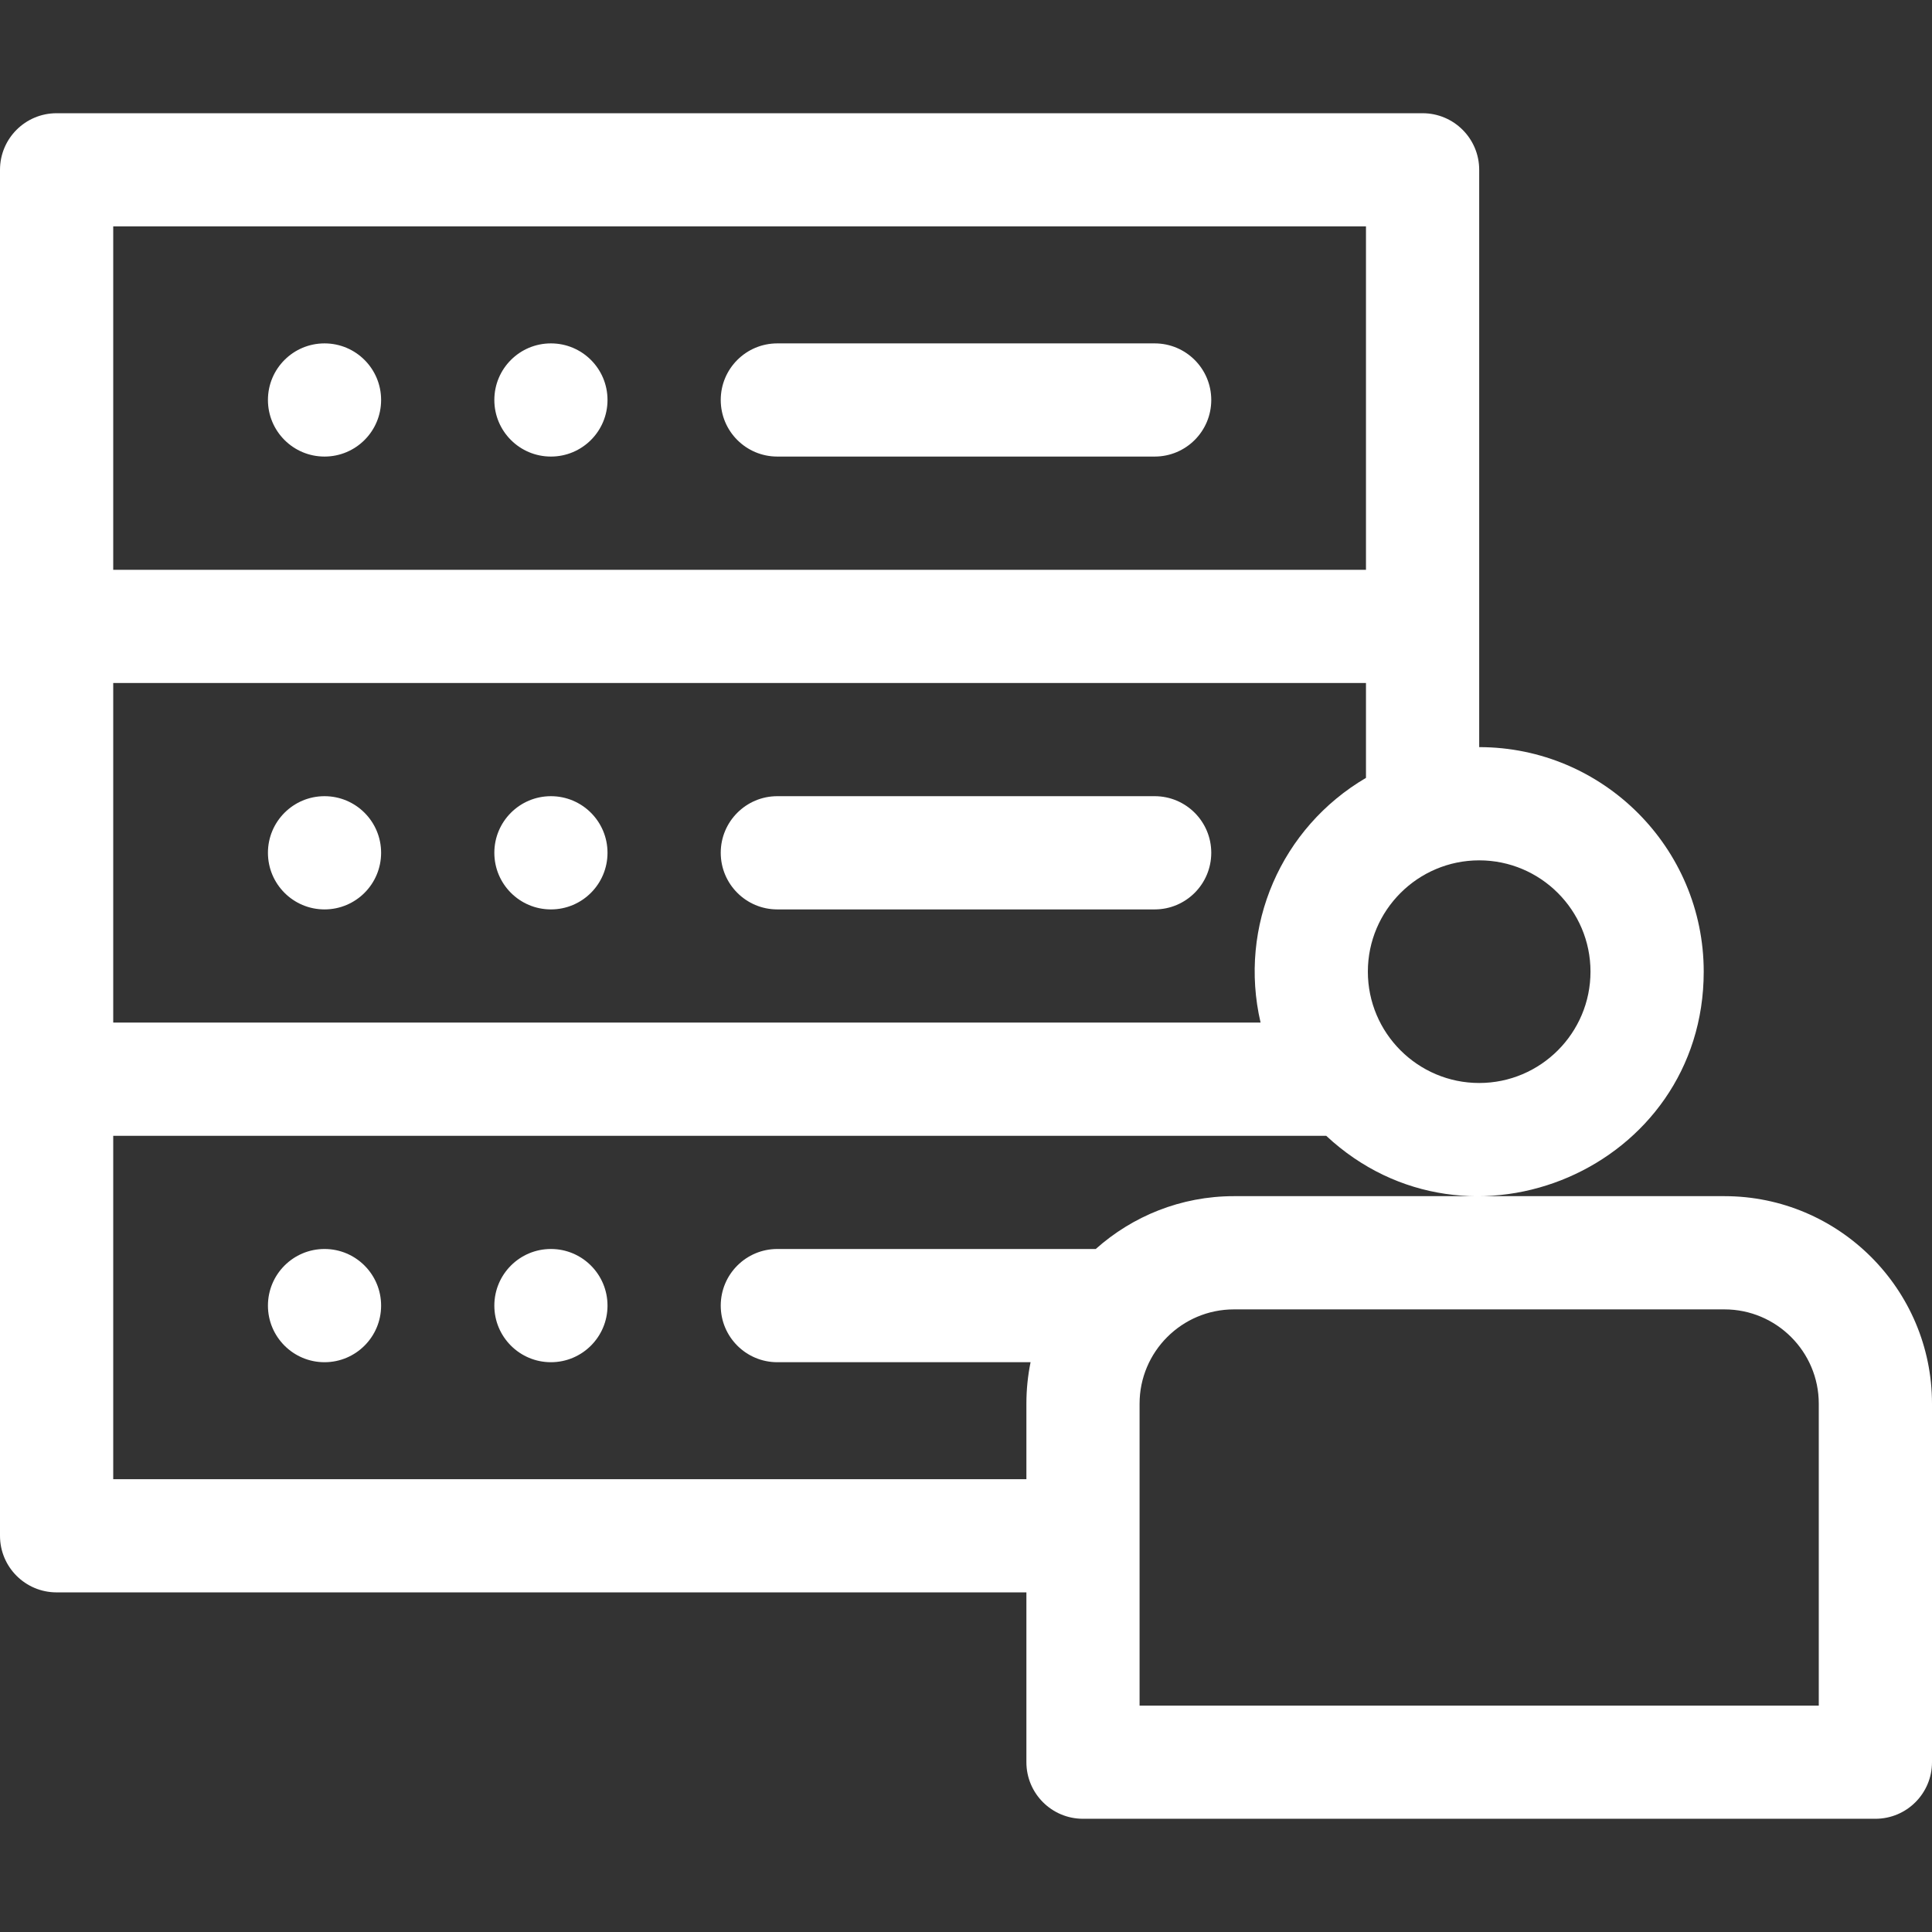 <svg width="38" height="38" viewBox="0 0 38 38" fill="none" xmlns="http://www.w3.org/2000/svg">
<rect x="0" y="0" width="38" height="38" fill="#333333" stroke="none"/>
<g clip-path="url(#clip0_896_62315)">
<path d="M33.918 23.527C32.752 23.527 25.443 23.527 24.27 23.527C23.227 23.527 22.275 23.921 21.552 24.566H15.289C14.674 24.566 14.176 25.065 14.176 25.68C14.176 26.294 14.674 26.793 15.289 26.793H20.27C20.216 27.057 20.188 27.33 20.188 27.609V29.094H2.227V22.34H26.085C28.889 24.954 33.51 22.974 33.51 19.111C33.51 16.676 31.529 14.695 29.094 14.695V3.34C29.094 2.725 28.595 2.227 27.98 2.227H1.113C0.498 2.227 0 2.725 0 3.34V30.207C0 30.822 0.498 31.32 1.113 31.32H20.188V34.66C20.188 35.275 20.686 35.773 21.301 35.773H36.887C37.502 35.773 38 35.275 38 34.66V27.609C38 25.358 36.169 23.527 33.918 23.527ZM31.283 19.111C31.283 20.319 30.301 21.301 29.094 21.301C27.887 21.301 26.904 20.319 26.904 19.111C26.904 17.904 27.887 16.922 29.094 16.922C30.301 16.922 31.283 17.904 31.283 19.111ZM24.794 20.113H2.227V13.434H26.867V15.3C25.2 16.278 24.352 18.216 24.794 20.113ZM26.867 4.453V11.207H2.227V4.453H26.867ZM35.773 33.547H22.414V27.609C22.414 26.586 23.246 25.754 24.27 25.754H33.918C34.941 25.754 35.773 26.586 35.773 27.609V33.547Z" fill="white"/>
<path d="M10.836 8.98C11.451 8.98 11.949 8.482 11.949 7.867C11.949 7.252 11.451 6.754 10.836 6.754C10.221 6.754 9.723 7.252 9.723 7.867C9.723 8.482 10.221 8.98 10.836 8.98Z" fill="white"/>
<path d="M6.383 8.98C6.998 8.98 7.496 8.482 7.496 7.867C7.496 7.252 6.998 6.754 6.383 6.754C5.768 6.754 5.27 7.252 5.27 7.867C5.27 8.482 5.768 8.98 6.383 8.98Z" fill="white"/>
<path d="M10.836 17.887C11.451 17.887 11.949 17.388 11.949 16.773C11.949 16.159 11.451 15.66 10.836 15.66C10.221 15.66 9.723 16.159 9.723 16.773C9.723 17.388 10.221 17.887 10.836 17.887Z" fill="white"/>
<path d="M6.383 17.887C6.998 17.887 7.496 17.388 7.496 16.773C7.496 16.159 6.998 15.66 6.383 15.66C5.768 15.66 5.27 16.159 5.27 16.773C5.27 17.388 5.768 17.887 6.383 17.887Z" fill="white"/>
<path d="M10.836 26.793C11.451 26.793 11.949 26.294 11.949 25.68C11.949 25.065 11.451 24.566 10.836 24.566C10.221 24.566 9.723 25.065 9.723 25.68C9.723 26.294 10.221 26.793 10.836 26.793Z" fill="white"/>
<path d="M6.383 26.793C6.998 26.793 7.496 26.294 7.496 25.68C7.496 25.065 6.998 24.566 6.383 24.566C5.768 24.566 5.27 25.065 5.27 25.68C5.27 26.294 5.768 26.793 6.383 26.793Z" fill="white"/>
<path d="M22.711 15.66H15.289C14.674 15.66 14.176 16.159 14.176 16.773C14.176 17.388 14.674 17.887 15.289 17.887H22.711C23.326 17.887 23.824 17.388 23.824 16.773C23.824 16.159 23.326 15.66 22.711 15.66Z" fill="white"/>
<path d="M15.289 8.98H22.711C23.326 8.98 23.824 8.482 23.824 7.867C23.824 7.252 23.326 6.754 22.711 6.754H15.289C14.674 6.754 14.176 7.252 14.176 7.867C14.176 8.482 14.674 8.98 15.289 8.98Z" fill="white"/>
</g>
<defs>
<clipPath id="clip0_896_62315">
<rect width="38" height="38" fill="white"/>
</clipPath>
</defs>
</svg>
